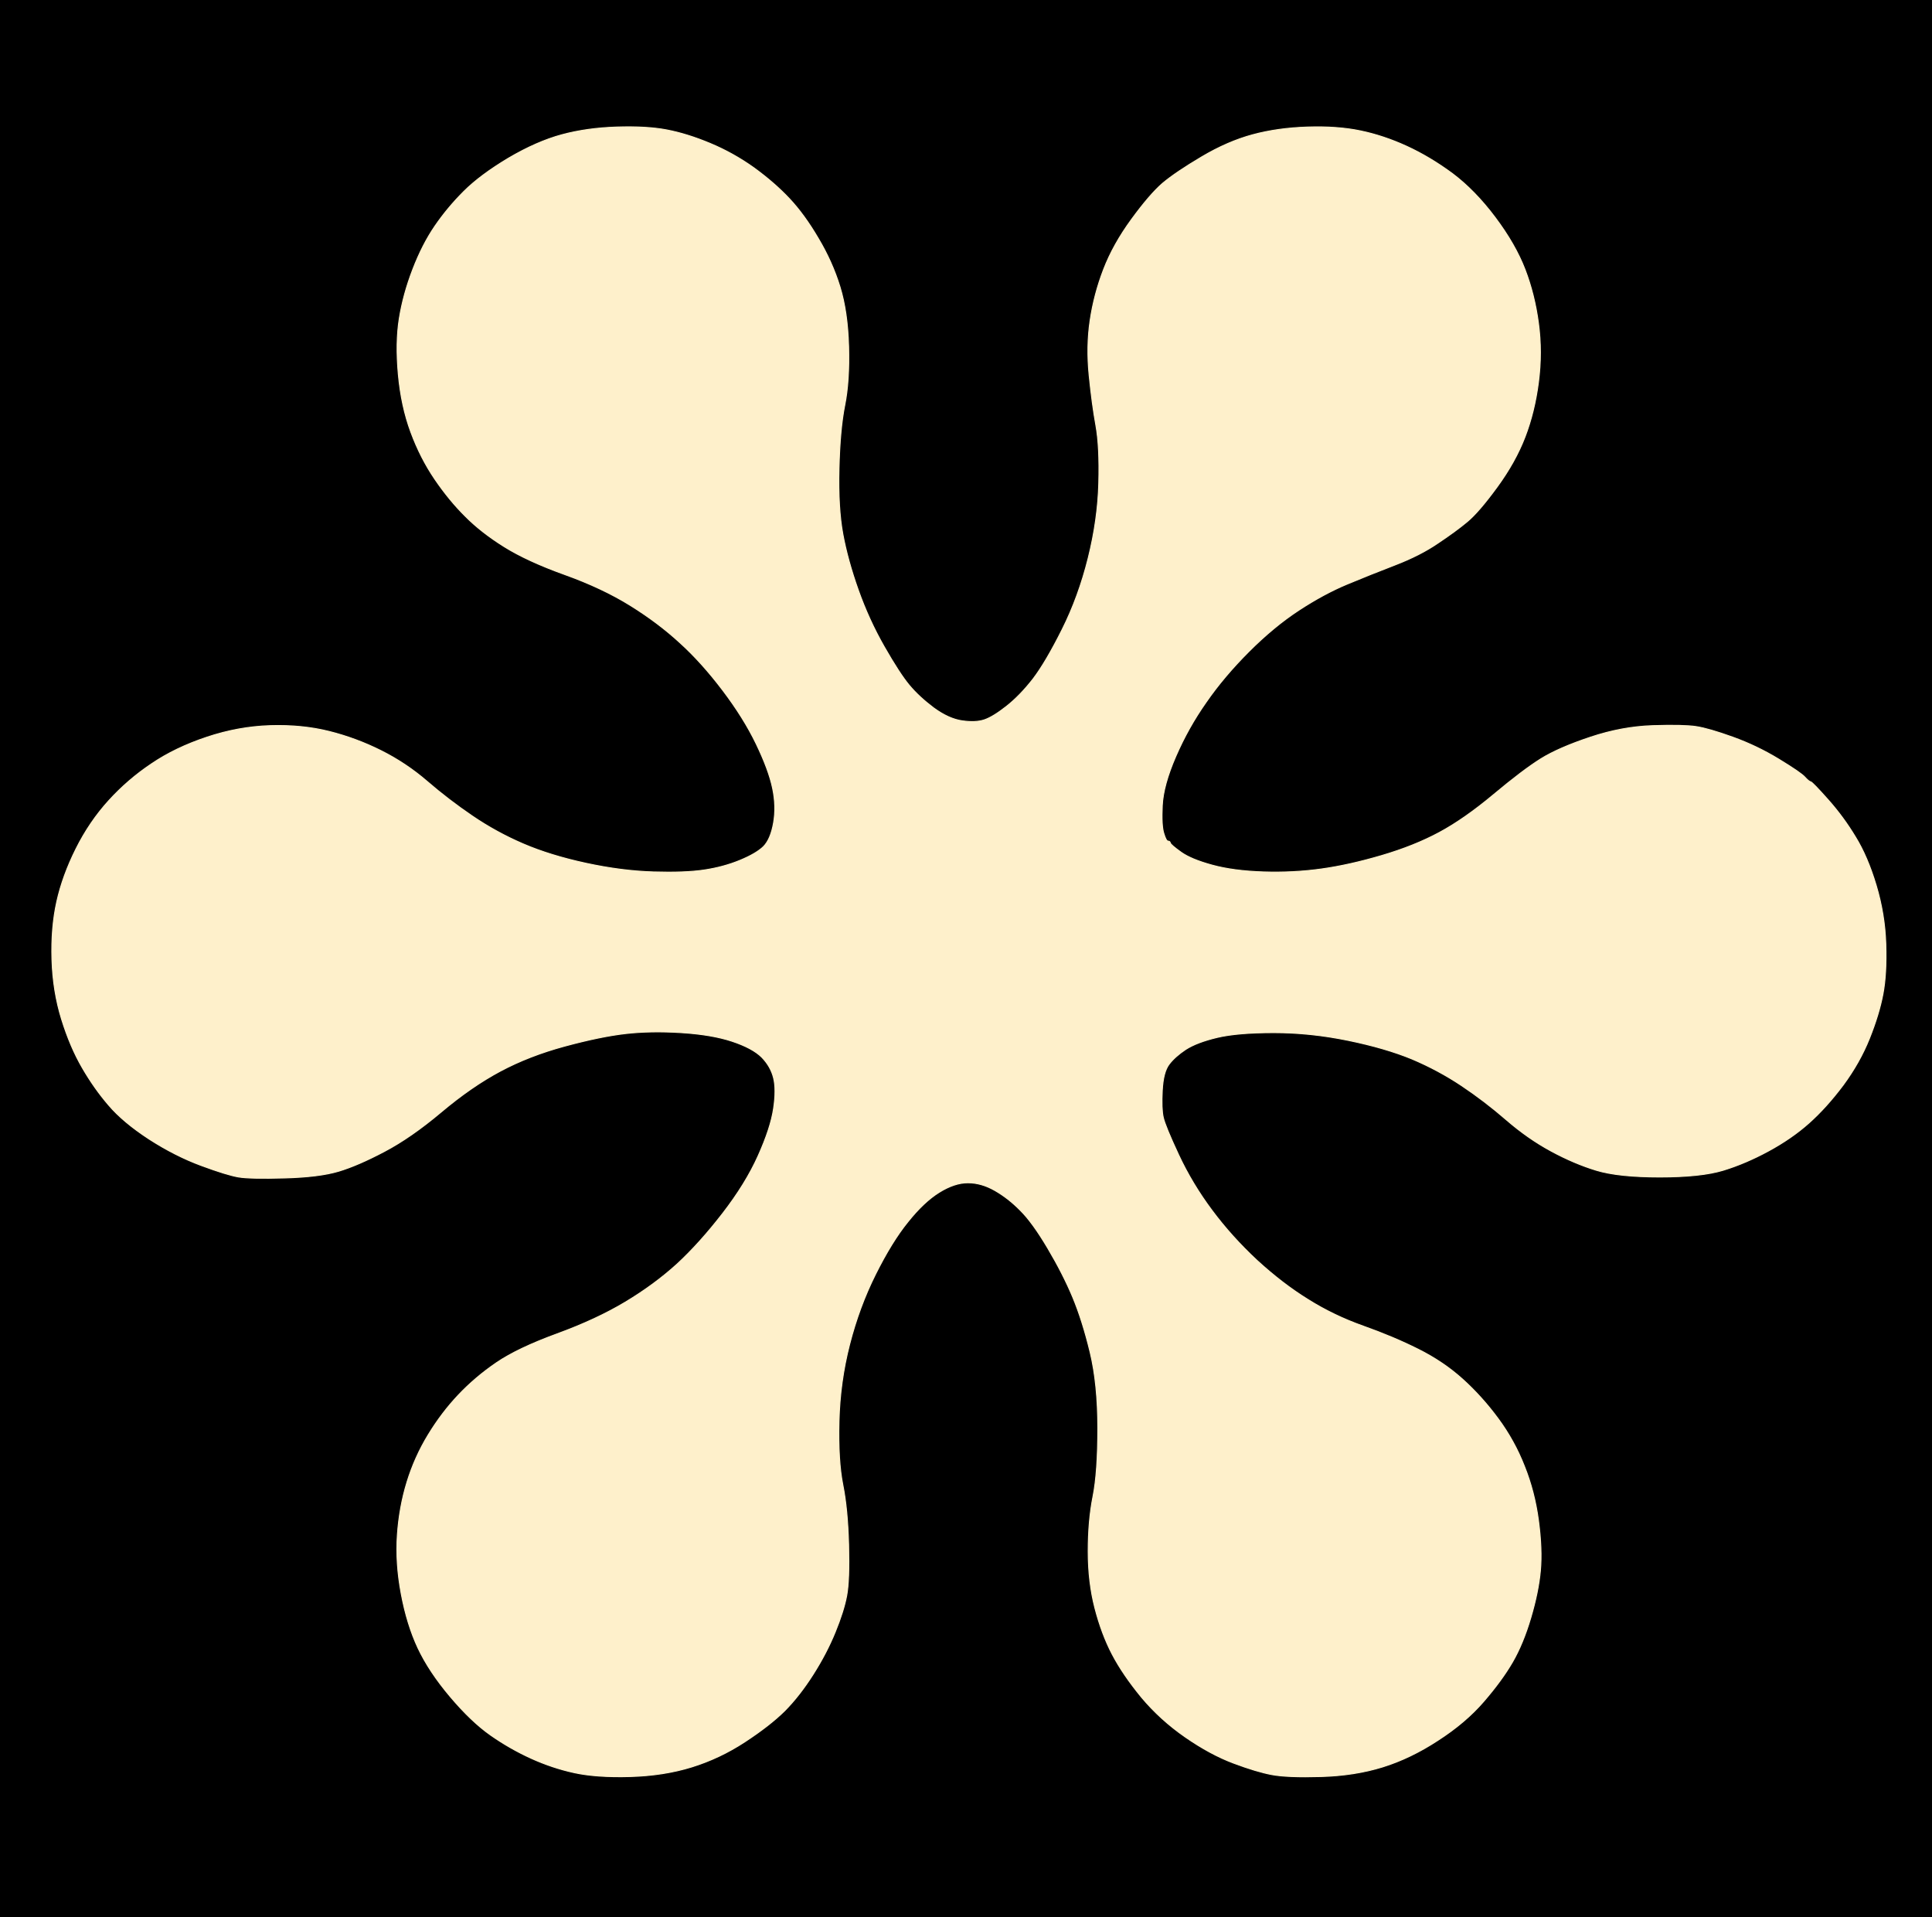 <!-- Created with clker.com Auto tracing tool http://www.clker.com) --> 
<svg 
   xmlns='http://www.w3.org/2000/svg'
   width='1004'
   height='996'>
<rect width="100%" height="100%" fill="#808080" stroke="none"/>
<path style='opacity:1;fill:#000000;fill-rule:evenodd;stroke:#000000;stroke-width:0.5px;stroke-linecap:butt;stroke-linejoin:miter;stroke-opacity:1;' d='M 0.0 498.0 L 0.0 0.0 L 502.0 0.0 L 1004.0 0.0 L 1004.0 498.0 L 1004.0 996.0 L 502.0 996.0 L 0.0 996.0 L 0.0 498.0 z 
M 320.5 66.0 Q 336.0 65.5 346.5 67.5 Q 357.0 69.5 369.0 74.5 Q 381.0 79.5 391.8 87.2 Q 402.5 95.0 410.2 103.2 Q 418.0 111.5 425.2 123.8 Q 432.5 136.0 436.5 149.0 Q 440.5 162.0 441.0 180.0 Q 441.5 198.0 439.0 210.5 Q 436.5 223.0 436.0 243.5 Q 435.5 264.0 438.0 277.5 Q 440.5 291.0 446.0 306.5 Q 451.5 322.0 459.5 336.0 Q 467.5 350.0 472.5 356.0 Q 477.5 362.0 485.2 367.8 Q 493.0 373.5 500.0 374.5 Q 507.0 375.5 511.5 374.0 Q 516.0 372.5 523.0 367.0 Q 530.0 361.5 536.8 352.8 Q 543.5 344.0 552.0 327.0 Q 560.5 310.0 565.5 290.0 Q 570.5 270.0 571.0 251.0 Q 571.5 232.0 569.5 221.0 Q 567.5 210.0 566.0 195.0 Q 564.5 180.0 566.5 166.5 Q 568.5 153.0 573.5 140.0 Q 578.5 127.0 588.0 114.0 Q 597.5 101.0 604.2 95.2 Q 611.0 89.5 624.5 81.5 Q 638.0 73.5 651.0 70.0 Q 664.0 66.5 679.5 66.0 Q 695.0 65.5 707.0 68.0 Q 719.0 70.5 731.0 76.0 Q 743.0 81.5 754.8 90.2 Q 766.5 99.0 777.0 113.0 Q 787.5 127.0 792.5 140.0 Q 797.5 153.0 799.5 168.0 Q 801.5 183.0 799.5 198.5 Q 797.5 214.0 792.5 227.0 Q 787.5 240.0 778.0 253.0 Q 768.5 266.0 762.5 271.0 Q 756.5 276.0 747.2 282.2 Q 738.0 288.5 725.0 293.5 Q 712.0 298.5 700.0 303.5 Q 688.0 308.5 675.0 317.0 Q 662.0 325.5 649.0 338.5 Q 636.0 351.5 626.8 364.8 Q 617.5 378.0 611.0 393.0 Q 604.5 408.0 604.0 418.5 Q 603.5 429.0 604.8 433.0 Q 606.0 437.0 607.0 437.0 Q 608.0 437.0 608.2 438.0 Q 608.5 439.0 613.8 442.8 Q 619.0 446.5 630.0 449.5 Q 641.0 452.5 656.5 453.0 Q 672.0 453.5 686.5 451.5 Q 701.0 449.5 718.0 444.5 Q 735.0 439.5 748.0 432.5 Q 761.0 425.5 776.2 412.8 Q 791.5 400.0 800.8 394.2 Q 810.0 388.5 826.5 383.0 Q 843.0 377.5 859.0 377.0 Q 875.0 376.5 881.5 377.5 Q 888.0 378.5 900.5 383.0 Q 913.0 387.5 924.5 394.5 Q 936.0 401.5 938.0 403.8 Q 940.0 406.0 941.0 406.2 Q 942.0 406.5 950.0 415.5 Q 958.0 424.5 964.2 434.8 Q 970.5 445.0 975.0 460.0 Q 979.5 475.0 980.0 490.5 Q 980.5 506.0 978.5 516.5 Q 976.5 527.0 971.5 539.5 Q 966.5 552.0 957.8 563.8 Q 949.0 575.5 940.0 583.5 Q 931.0 591.5 919.0 598.0 Q 907.0 604.5 895.5 608.0 Q 884.0 611.5 862.5 611.5 Q 841.0 611.5 829.5 608.0 Q 818.0 604.5 806.0 598.0 Q 794.0 591.5 782.8 581.8 Q 771.5 572.0 759.5 564.0 Q 747.5 556.0 733.8 550.2 Q 720.0 544.5 700.5 540.5 Q 681.0 536.5 662.0 536.5 Q 643.0 536.5 632.5 539.0 Q 622.0 541.5 616.2 545.2 Q 610.5 549.0 607.5 553.0 Q 604.5 557.0 604.0 566.5 Q 603.5 576.0 604.5 580.5 Q 605.5 585.0 612.5 600.0 Q 619.5 615.0 629.8 628.8 Q 640.0 642.5 653.2 654.8 Q 666.5 667.0 679.8 675.2 Q 693.0 683.5 708.5 689.0 Q 724.0 694.5 737.0 701.0 Q 750.0 707.5 760.0 716.5 Q 770.0 725.5 778.5 737.0 Q 787.0 748.5 792.2 761.8 Q 797.5 775.0 799.5 790.0 Q 801.5 805.0 800.5 816.0 Q 799.5 827.0 795.5 840.5 Q 791.5 854.0 786.0 863.5 Q 780.5 873.0 771.0 884.0 Q 761.5 895.0 747.2 904.2 Q 733.0 913.5 718.5 918.0 Q 704.0 922.5 686.5 923.0 Q 669.0 923.5 661.0 922.0 Q 653.0 920.5 641.0 916.0 Q 629.0 911.5 616.0 902.5 Q 603.0 893.5 593.2 881.8 Q 583.5 870.0 578.0 859.5 Q 572.5 849.0 569.0 835.5 Q 565.5 822.0 565.5 806.0 Q 565.5 790.0 568.0 777.5 Q 570.5 765.0 570.5 742.0 Q 570.5 719.0 566.5 702.5 Q 562.5 686.0 557.5 674.0 Q 552.5 662.0 544.5 648.5 Q 536.5 635.0 530.2 628.8 Q 524.0 622.5 517.0 618.5 Q 510.0 614.5 503.0 614.5 Q 496.0 614.5 488.0 619.5 Q 480.0 624.5 471.8 634.8 Q 463.5 645.0 455.0 662.0 Q 446.5 679.0 441.5 698.5 Q 436.5 718.0 436.0 738.5 Q 435.5 759.0 438.0 771.5 Q 440.5 784.0 441.0 802.5 Q 441.5 821.0 440.0 829.0 Q 438.5 837.0 434.0 848.0 Q 429.5 859.0 422.5 870.0 Q 415.5 881.0 407.8 888.8 Q 400.0 896.5 387.0 905.0 Q 374.0 913.5 359.5 918.0 Q 345.0 922.5 327.5 923.0 Q 310.0 923.5 298.5 921.0 Q 287.0 918.5 276.0 913.5 Q 265.0 908.5 255.0 901.5 Q 245.0 894.5 234.0 881.5 Q 223.0 868.5 217.2 856.2 Q 211.5 844.0 208.5 828.0 Q 205.5 812.0 206.5 797.5 Q 207.5 783.0 211.5 770.0 Q 215.5 757.0 222.5 745.5 Q 229.5 734.0 238.2 724.8 Q 247.0 715.5 258.0 708.0 Q 269.0 700.5 289.5 693.0 Q 310.0 685.5 325.0 676.5 Q 340.0 667.5 351.8 656.8 Q 363.5 646.0 375.5 630.5 Q 387.5 615.0 394.0 600.5 Q 400.5 586.0 402.0 576.0 Q 403.5 566.0 402.0 560.0 Q 400.5 554.0 395.8 549.2 Q 391.0 544.5 380.5 541.0 Q 370.0 537.5 354.0 536.5 Q 338.0 535.5 325.0 537.0 Q 312.0 538.5 293.5 543.5 Q 275.0 548.5 260.0 556.5 Q 245.0 564.5 229.2 577.8 Q 213.5 591.0 199.8 598.2 Q 186.0 605.5 176.0 608.5 Q 166.0 611.5 148.0 612.0 Q 130.0 612.5 124.0 611.5 Q 118.0 610.5 104.5 605.5 Q 91.0 600.5 77.5 591.8 Q 64.0 583.0 56.5 574.2 Q 49.0 565.5 42.8 554.8 Q 36.5 544.0 32.0 529.5 Q 27.5 515.0 27.0 498.5 Q 26.5 482.0 29.5 468.5 Q 32.5 455.0 39.5 441.0 Q 46.5 427.0 56.5 416.0 Q 66.5 405.0 78.8 396.8 Q 91.0 388.5 107.5 383.0 Q 124.0 377.5 140.5 377.0 Q 157.0 376.5 171.0 380.0 Q 185.0 383.5 198.0 390.0 Q 211.0 396.5 222.0 406.0 Q 233.0 415.5 245.5 424.0 Q 258.0 432.5 272.0 438.5 Q 286.0 444.5 304.5 448.5 Q 323.0 452.5 339.5 453.0 Q 356.0 453.5 366.0 452.0 Q 376.0 450.5 384.5 447.0 Q 393.0 443.5 396.8 439.8 Q 400.5 436.0 402.0 427.5 Q 403.5 419.0 401.5 409.5 Q 399.5 400.0 393.0 386.5 Q 386.5 373.0 375.5 358.5 Q 364.5 344.0 353.2 333.8 Q 342.0 323.5 327.5 314.5 Q 313.0 305.5 293.5 298.5 Q 274.0 291.5 262.0 284.0 Q 250.0 276.5 241.8 268.2 Q 233.5 260.0 226.0 249.0 Q 218.5 238.0 213.5 224.5 Q 208.5 211.0 207.0 194.5 Q 205.5 178.0 207.5 165.5 Q 209.5 153.0 214.5 140.0 Q 219.5 127.0 226.0 117.5 Q 232.5 108.0 241.0 99.5 Q 249.5 91.0 264.2 82.2 Q 279.0 73.5 292.0 70.0 Q 305.0 66.5 320.5 66.0 z 
'/>
<path style='opacity:1;fill:#FEF0CB;fill-rule:evenodd;stroke:#FEF0CB;stroke-width:0.5px;stroke-linecap:butt;stroke-linejoin:miter;stroke-opacity:1;' d='M 320.5 66.0 Q 336.0 65.5 346.5 67.5 Q 357.0 69.5 369.0 74.5 Q 381.0 79.5 391.8 87.2 Q 402.5 95.0 410.2 103.2 Q 418.0 111.5 425.2 123.8 Q 432.5 136.0 436.5 149.0 Q 440.5 162.0 441.0 180.0 Q 441.5 198.0 439.0 210.5 Q 436.5 223.0 436.0 243.5 Q 435.5 264.0 438.0 277.5 Q 440.5 291.0 446.0 306.5 Q 451.5 322.0 459.5 336.0 Q 467.5 350.0 472.5 356.0 Q 477.5 362.0 485.2 367.8 Q 493.0 373.5 500.0 374.5 Q 507.0 375.5 511.5 374.0 Q 516.0 372.5 523.0 367.0 Q 530.0 361.5 536.8 352.8 Q 543.5 344.0 552.0 327.0 Q 560.5 310.0 565.5 290.0 Q 570.5 270.0 571.0 251.0 Q 571.5 232.0 569.5 221.0 Q 567.5 210.0 566.0 195.0 Q 564.5 180.0 566.5 166.5 Q 568.5 153.0 573.5 140.0 Q 578.5 127.0 588.0 114.0 Q 597.5 101.0 604.2 95.2 Q 611.0 89.5 624.5 81.5 Q 638.0 73.5 651.0 70.0 Q 664.0 66.5 679.5 66.0 Q 695.0 65.5 707.0 68.0 Q 719.0 70.5 731.0 76.0 Q 743.0 81.5 754.8 90.2 Q 766.5 99.0 777.0 113.0 Q 787.5 127.0 792.5 140.0 Q 797.5 153.0 799.5 168.0 Q 801.5 183.0 799.5 198.5 Q 797.5 214.0 792.5 227.0 Q 787.5 240.0 778.0 253.0 Q 768.5 266.0 762.5 271.0 Q 756.5 276.0 747.2 282.2 Q 738.0 288.5 725.0 293.5 Q 712.0 298.5 700.0 303.5 Q 688.0 308.5 675.0 317.0 Q 662.0 325.5 649.0 338.5 Q 636.0 351.5 626.8 364.8 Q 617.5 378.0 611.0 393.0 Q 604.5 408.0 604.0 418.5 Q 603.5 429.0 604.8 433.0 Q 606.0 437.0 607.0 437.0 Q 608.0 437.0 608.2 438.0 Q 608.5 439.0 613.8 442.8 Q 619.0 446.5 630.0 449.5 Q 641.0 452.5 656.5 453.0 Q 672.0 453.5 686.5 451.5 Q 701.0 449.5 718.0 444.5 Q 735.0 439.5 748.0 432.5 Q 761.0 425.5 776.2 412.8 Q 791.5 400.0 800.8 394.2 Q 810.0 388.5 826.5 383.0 Q 843.0 377.5 859.0 377.0 Q 875.0 376.5 881.5 377.5 Q 888.0 378.5 900.5 383.0 Q 913.0 387.5 924.5 394.5 Q 936.0 401.5 938.0 403.8 Q 940.0 406.0 941.0 406.2 Q 942.0 406.5 950.0 415.5 Q 958.0 424.5 964.2 434.8 Q 970.5 445.0 975.0 460.0 Q 979.5 475.0 980.0 490.5 Q 980.5 506.0 978.5 516.5 Q 976.5 527.0 971.5 539.5 Q 966.5 552.0 957.8 563.8 Q 949.0 575.5 940.0 583.5 Q 931.0 591.5 919.0 598.0 Q 907.0 604.5 895.5 608.0 Q 884.0 611.5 862.5 611.5 Q 841.0 611.5 829.5 608.0 Q 818.0 604.5 806.0 598.0 Q 794.0 591.5 782.8 581.8 Q 771.5 572.0 759.5 564.0 Q 747.5 556.0 733.8 550.2 Q 720.0 544.5 700.5 540.5 Q 681.0 536.5 662.0 536.5 Q 643.0 536.5 632.5 539.0 Q 622.0 541.5 616.2 545.2 Q 610.5 549.0 607.5 553.0 Q 604.5 557.0 604.0 566.5 Q 603.5 576.0 604.5 580.5 Q 605.5 585.0 612.5 600.0 Q 619.5 615.0 629.8 628.8 Q 640.0 642.5 653.2 654.8 Q 666.5 667.0 679.8 675.2 Q 693.0 683.5 708.5 689.0 Q 724.0 694.5 737.0 701.0 Q 750.0 707.5 760.0 716.5 Q 770.0 725.5 778.5 737.0 Q 787.0 748.5 792.2 761.8 Q 797.5 775.0 799.5 790.0 Q 801.5 805.0 800.5 816.0 Q 799.5 827.0 795.5 840.5 Q 791.5 854.0 786.0 863.5 Q 780.5 873.0 771.0 884.0 Q 761.5 895.0 747.2 904.2 Q 733.0 913.5 718.5 918.0 Q 704.0 922.5 686.5 923.0 Q 669.0 923.5 661.0 922.0 Q 653.0 920.5 641.0 916.0 Q 629.0 911.5 616.0 902.5 Q 603.0 893.5 593.2 881.8 Q 583.5 870.0 578.0 859.5 Q 572.5 849.0 569.0 835.5 Q 565.5 822.0 565.5 806.0 Q 565.5 790.0 568.0 777.5 Q 570.5 765.0 570.5 742.0 Q 570.5 719.0 566.5 702.5 Q 562.5 686.0 557.5 674.0 Q 552.5 662.0 544.5 648.5 Q 536.5 635.0 530.2 628.8 Q 524.0 622.5 517.0 618.5 Q 510.0 614.5 503.0 614.5 Q 496.0 614.5 488.0 619.5 Q 480.0 624.5 471.8 634.8 Q 463.5 645.0 455.0 662.0 Q 446.5 679.0 441.5 698.5 Q 436.5 718.0 436.0 738.5 Q 435.5 759.0 438.0 771.5 Q 440.5 784.0 441.0 802.5 Q 441.5 821.0 440.0 829.0 Q 438.5 837.0 434.0 848.0 Q 429.5 859.0 422.5 870.0 Q 415.5 881.0 407.8 888.8 Q 400.0 896.5 387.0 905.0 Q 374.0 913.5 359.5 918.0 Q 345.0 922.5 327.5 923.0 Q 310.0 923.5 298.5 921.0 Q 287.0 918.5 276.0 913.5 Q 265.0 908.5 255.0 901.5 Q 245.0 894.5 234.0 881.5 Q 223.0 868.5 217.2 856.2 Q 211.5 844.0 208.5 828.0 Q 205.5 812.0 206.5 797.5 Q 207.5 783.0 211.5 770.0 Q 215.5 757.0 222.5 745.5 Q 229.5 734.0 238.2 724.8 Q 247.0 715.5 258.0 708.0 Q 269.0 700.5 289.5 693.0 Q 310.0 685.5 325.0 676.5 Q 340.0 667.5 351.8 656.8 Q 363.5 646.0 375.5 630.5 Q 387.5 615.0 394.0 600.5 Q 400.5 586.0 402.0 576.0 Q 403.5 566.0 402.0 560.0 Q 400.5 554.0 395.8 549.2 Q 391.0 544.5 380.5 541.0 Q 370.0 537.5 354.0 536.5 Q 338.0 535.5 325.0 537.0 Q 312.0 538.5 293.5 543.5 Q 275.0 548.5 260.0 556.5 Q 245.0 564.5 229.2 577.8 Q 213.5 591.0 199.8 598.2 Q 186.0 605.5 176.0 608.5 Q 166.0 611.5 148.0 612.0 Q 130.0 612.5 124.0 611.5 Q 118.0 610.5 104.5 605.5 Q 91.0 600.5 77.5 591.8 Q 64.0 583.0 56.5 574.2 Q 49.0 565.5 42.8 554.8 Q 36.5 544.0 32.0 529.5 Q 27.5 515.0 27.0 498.5 Q 26.5 482.0 29.5 468.5 Q 32.5 455.0 39.5 441.0 Q 46.5 427.0 56.5 416.0 Q 66.5 405.0 78.8 396.8 Q 91.0 388.5 107.5 383.0 Q 124.0 377.5 140.5 377.0 Q 157.0 376.5 171.0 380.0 Q 185.0 383.5 198.0 390.0 Q 211.0 396.5 222.0 406.0 Q 233.0 415.5 245.5 424.0 Q 258.0 432.5 272.0 438.5 Q 286.0 444.5 304.5 448.5 Q 323.0 452.5 339.5 453.0 Q 356.0 453.5 366.0 452.0 Q 376.0 450.5 384.5 447.0 Q 393.0 443.5 396.8 439.8 Q 400.5 436.0 402.0 427.5 Q 403.5 419.0 401.5 409.5 Q 399.5 400.0 393.0 386.5 Q 386.5 373.0 375.5 358.5 Q 364.5 344.0 353.2 333.8 Q 342.0 323.5 327.5 314.5 Q 313.0 305.5 293.5 298.5 Q 274.0 291.5 262.0 284.0 Q 250.0 276.5 241.8 268.2 Q 233.5 260.0 226.0 249.0 Q 218.5 238.0 213.5 224.5 Q 208.5 211.0 207.0 194.5 Q 205.5 178.0 207.5 165.5 Q 209.5 153.0 214.5 140.0 Q 219.5 127.0 226.0 117.5 Q 232.5 108.0 241.0 99.5 Q 249.5 91.0 264.2 82.2 Q 279.0 73.5 292.0 70.0 Q 305.0 66.5 320.5 66.0 z 
'/>
</svg>
